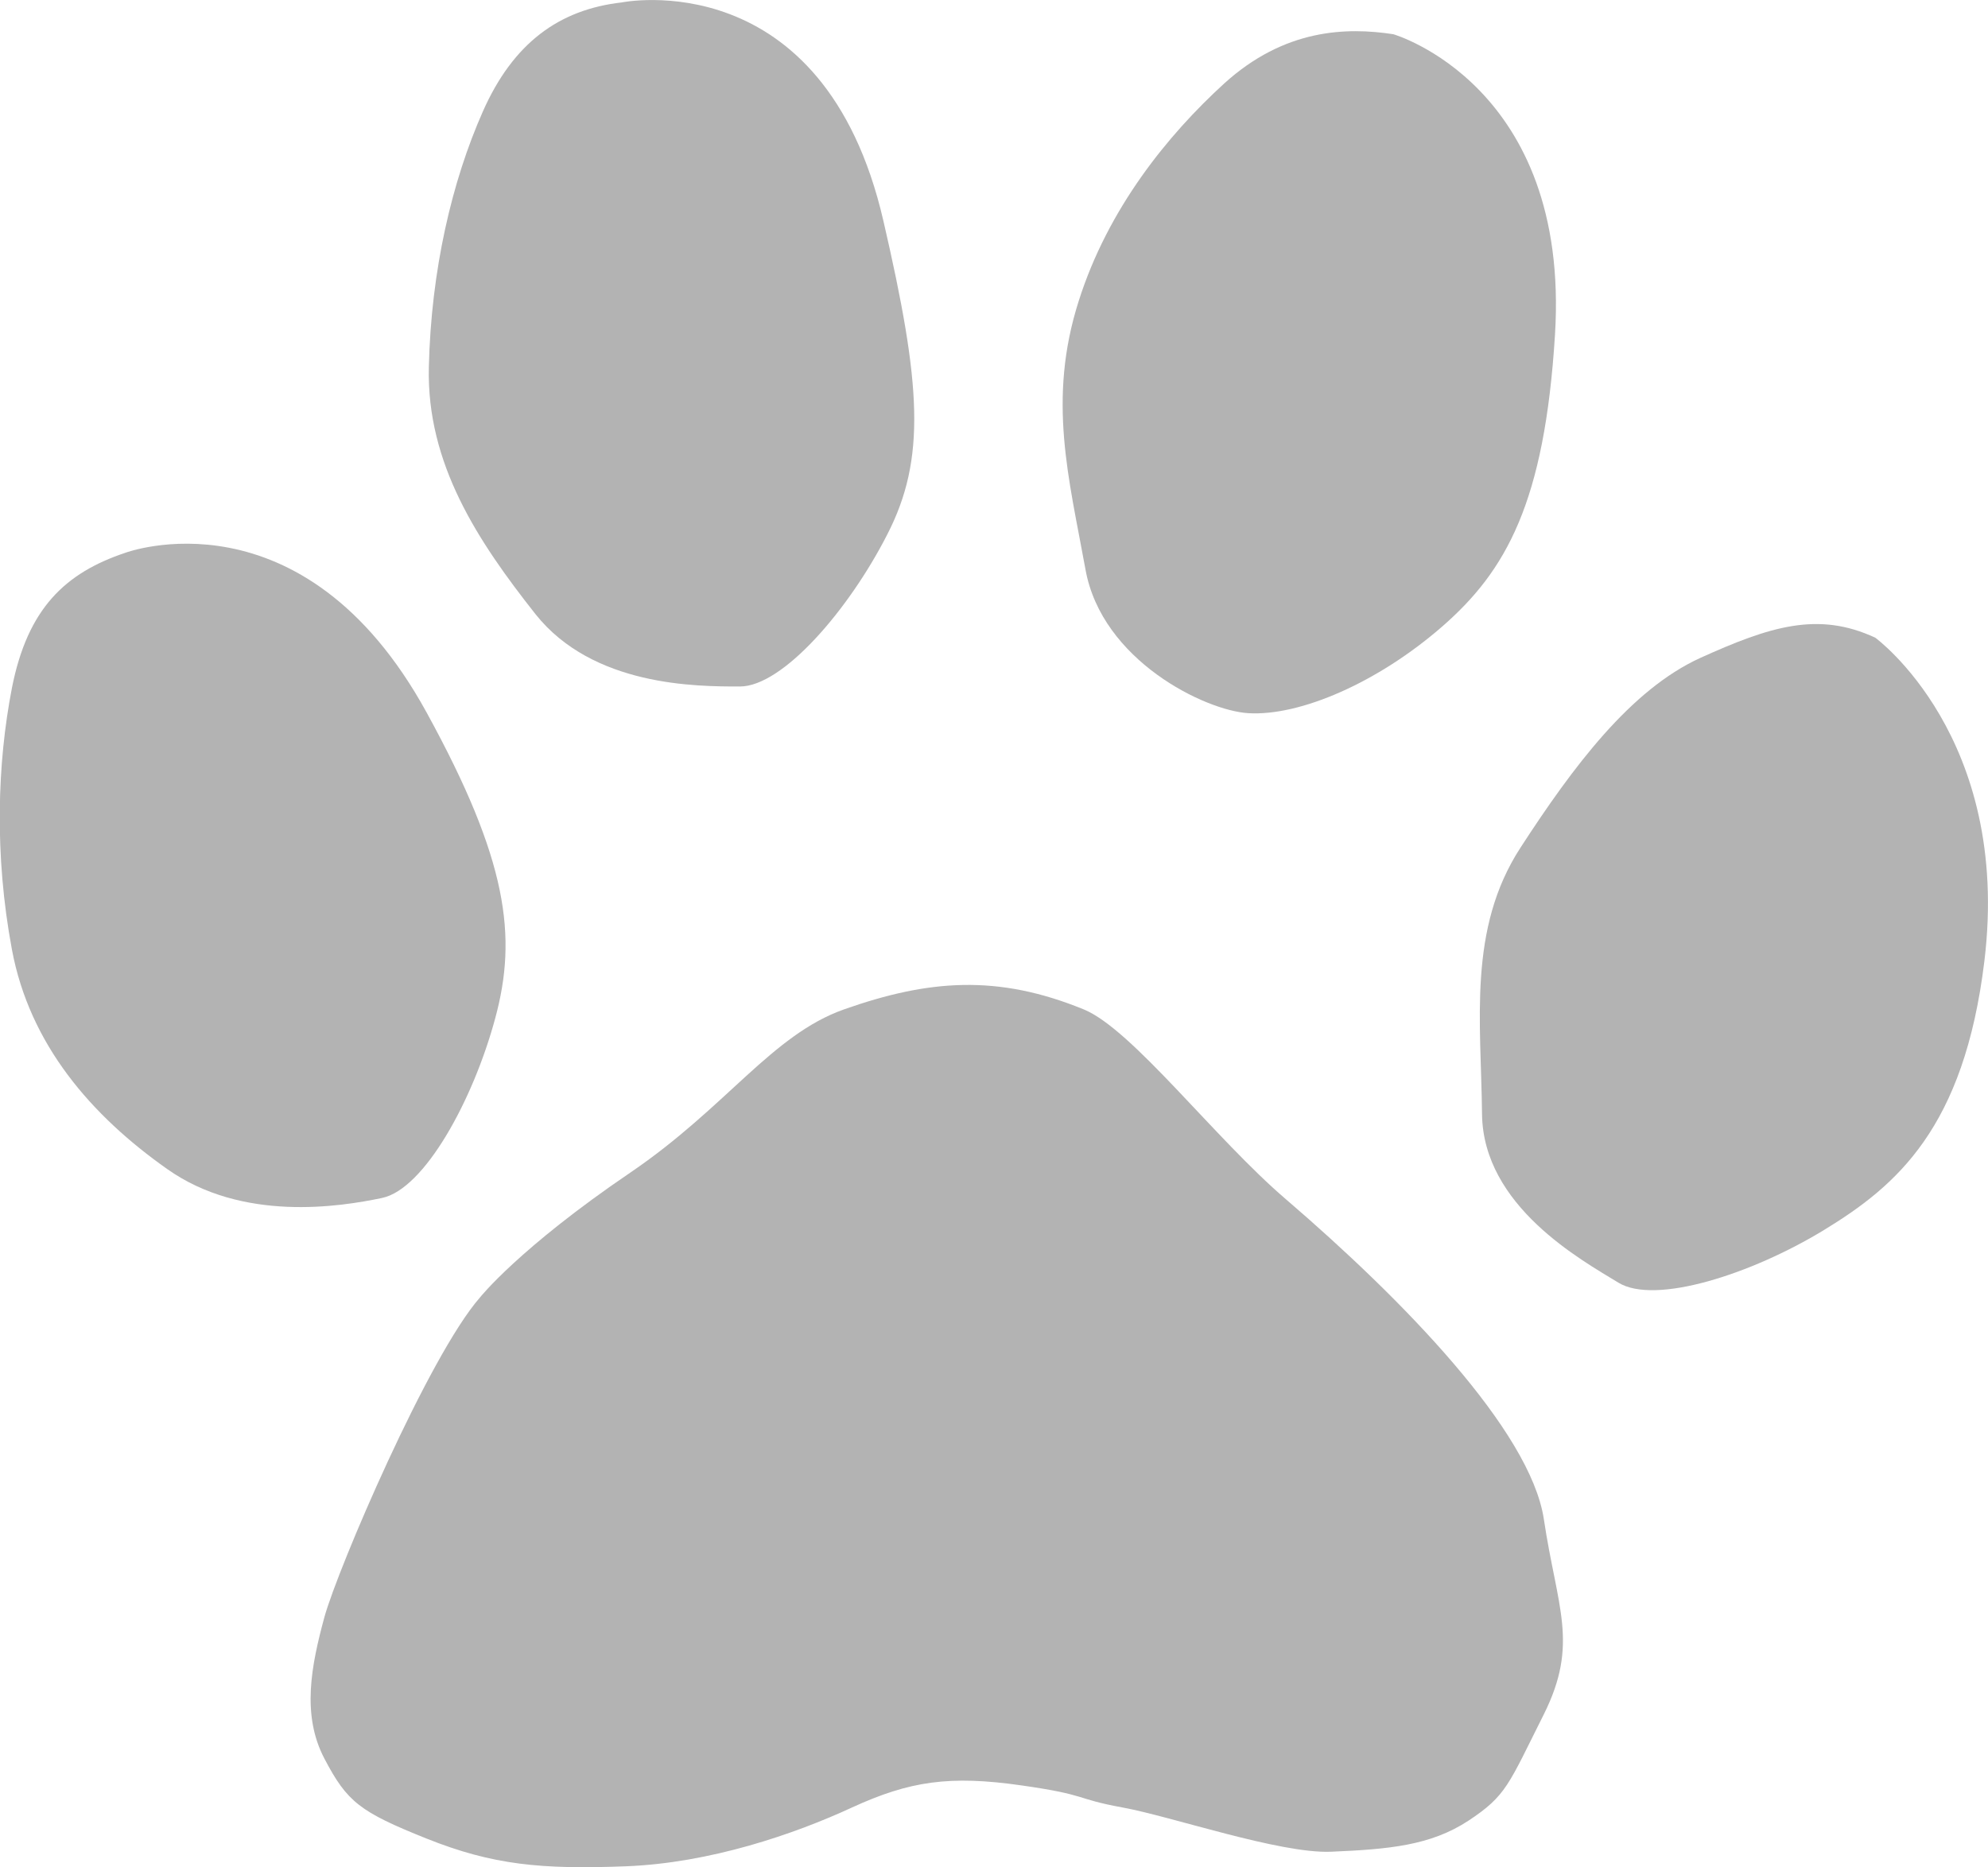 <?xml version="1.0" encoding="utf-8"?>
<!-- Generator: Adobe Illustrator 25.0.0, SVG Export Plug-In . SVG Version: 6.00 Build 0)  -->
<svg version="1.1" id="レイヤー_1" xmlns="http://www.w3.org/2000/svg" xmlns:xlink="http://www.w3.org/1999/xlink" x="0px"
	 y="0px" viewBox="0 0 105.14 98.75" style="enable-background:new 0 0 105.14 98.75;" xml:space="preserve">
<style type="text/css">
	.st0{fill:#B3B3B3;}
</style>
<g>
	<path class="st0" d="M25.38,68.63c0,0,2.05-2.6,7.97-6.62c5.07-3.45,7.47-7.27,11.28-8.62c4.48-1.58,8.12-1.87,12.69,0
		c2.56,1.05,6.93,6.83,10.7,10.05c6.15,5.28,12.92,12.22,13.63,16.91c0.7,4.69,1.87,6.57,0,10.32c-1.88,3.75-1.98,4.3-3.99,5.63
		c-2,1.31-4.19,1.51-7.27,1.64c-2.7,0.11-8.44-1.87-11.02-2.34c-2.58-0.47-1.77-0.66-5.36-1.17c-3.78-0.54-5.9-0.23-8.95,1.17
		c-3.05,1.41-7.5,2.94-11.96,3.11c-4.45,0.17-7.03-0.06-10.55-1.47c-3.52-1.41-4.19-1.93-5.39-4.22c-1.22-2.32-0.7-4.92,0-7.5
		C17.88,82.93,22.68,71.71,25.38,68.63z"/>
	<path class="st0" d="M6.62,29.24c0,0,9.38-3.52,15.94,8.44c4.29,7.82,4.81,11.84,3.63,16.18c-1.17,4.34-3.75,9.03-5.98,9.5
		c-2.23,0.47-7.39,1.29-11.37-1.53c-4-2.82-7.27-6.57-8.21-11.61c-0.94-5.04-0.77-9.86,0-13.83C1.46,32.17,3.46,30.3,6.62,29.24z"/>
	<path class="st0" d="M99.18,33.73c0,0,7.2,5.25,5.77,17.09c-1.07,8.85-4.65,11.9-8.49,14.24c-3.84,2.34-8.93,3.97-10.87,2.78
		c-1.94-1.19-7.16-4.04-7.21-8.93c-0.05-4.89-0.76-9.77,2.03-14.07c2.79-4.3,5.83-8.36,9.51-10.04
		C93.61,33.13,96.16,32.32,99.18,33.73z"/>
	<path class="st0" d="M32.87,0.13c0,0,10.68-2.19,13.85,11.55c2.01,8.69,2.26,12.58,0.21,16.58c-2.04,4-5.54,8.06-7.81,8.05
		c-2.28,0-7.77,0-10.81-3.84c-3.03-3.84-5.75-7.93-5.63-13.05c0.12-5.13,1.22-9.83,2.86-13.53C27.14,2.28,29.56,0.51,32.87,0.13z"/>
	<path class="st0" d="M73.69,1.81c0,0,9.36,2.7,8.55,15.88c-0.55,8.9-2.59,12.51-5.98,15.46c-3.39,2.95-7.51,4.74-10.25,4.57
		c-2.27-0.14-7.73-2.78-8.6-7.59c-0.87-4.81-2.03-8.98-0.36-14.21c1.55-4.89,4.7-8.77,7.69-11.5C67.93,1.52,71.21,1.43,73.69,1.81z"
		/>
</g>
</svg>
